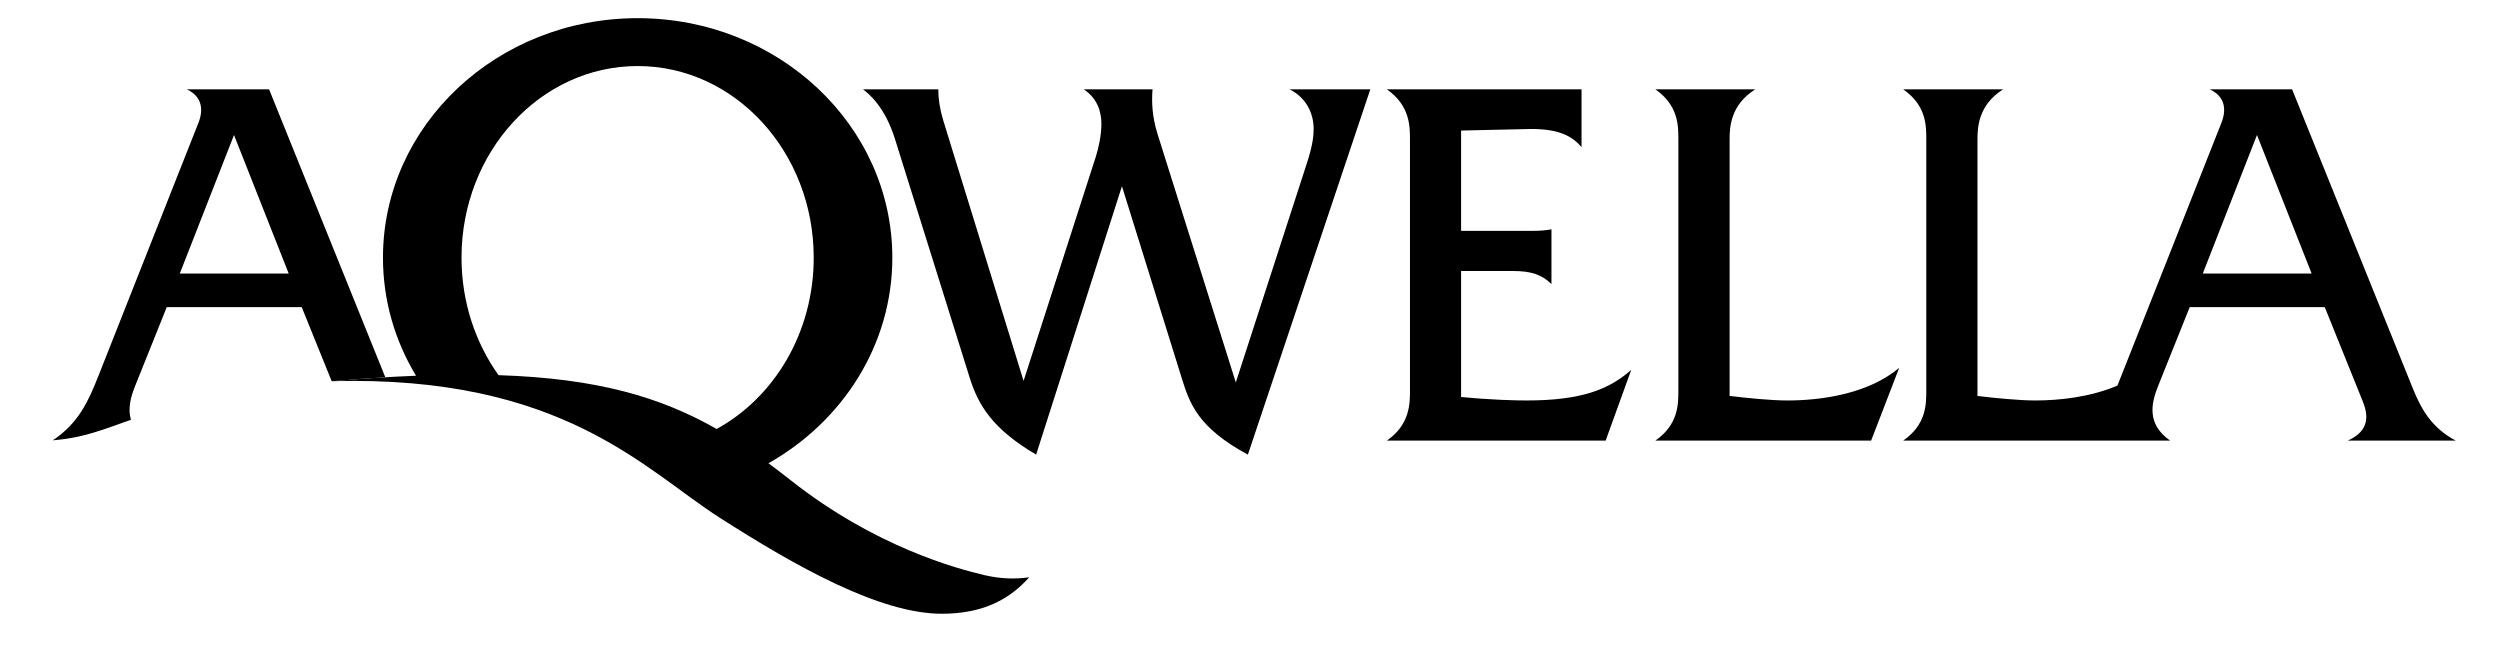 <?xml version="1.0" encoding="UTF-8"?>
<!-- Generator: Adobe Illustrator 24.0.0, SVG Export Plug-In . SVG Version: 6.00 Build 0)  -->
<svg xmlns="http://www.w3.org/2000/svg" xmlns:xlink="http://www.w3.org/1999/xlink" id="Слой_1" x="0px" y="0px" viewBox="0 0 178.477 48" style="enable-background:new 0 0 178.477 48;" xml:space="preserve">
<style type="text/css">
	.st0{fill:none;}
</style>
<polyline class="st0" points="70.905,214.372 70.905,3.028 -140.199,3.028 "></polyline>
<polyline class="st0" points="70.563,214.349 70.563,3.149 -140.157,3.149 "></polyline>
<polyline class="st0" points="245.865,38.308 70.041,38.308 70.041,284.452 "></polyline>
<polyline class="st0" points="70.083,284.429 70.083,38.429 245.388,38.429 "></polyline>
<path d="M93.782,9.211c0,0.393-0.039,1.109-0.504,2.506l-5.053,15.584L82.638,9.57  c-0.392-1.257-0.427-2.292-0.358-3.191h-4.907c0.967,0.647,1.257,1.578,1.257,2.475  c0,0.75-0.182,1.646-0.396,2.326l-5.16,16.013L67.342,8.604  c-0.249-0.827-0.357-1.545-0.357-2.225h-5.373  c0.431,0.326,1.576,1.258,2.292,3.58l5.304,16.947  c0.643,2.078,1.678,3.727,4.762,5.551l6.126-19.163l4.264,13.685  c0.57,1.827,1.147,3.542,4.727,5.478l8.74-26.078h-5.766  C93.169,6.918,93.782,7.995,93.782,9.211"></path>
<path d="M104.309,28.34v-8.992h3.727c1.254,0,2.043,0.252,2.724,0.934v-3.909  c-0.393,0.072-0.822,0.107-1.291,0.107h-5.16V9.32l4.84-0.109  c2.115-0.037,3.082,0.502,3.758,1.289V6.379H99.009  c1.65,1.146,1.65,2.65,1.65,3.58v17.916c0,0.931,0,2.432-1.65,3.58h15.619  l1.829-5.052c-1.58,1.398-3.55,2.187-7.49,2.187  C108.255,28.59,106.497,28.555,104.309,28.34"></path>
<path d="M123.478,28.268v-18.309c0-0.893,0.069-2.469,1.828-3.58h-7.128  c1.642,1.146,1.642,2.581,1.642,3.58v17.916c0,1.002,0,2.432-1.642,3.58h15.403  l2.004-5.195c-2.256,1.898-5.658,2.33-7.987,2.33  C126.419,28.59,124.659,28.409,123.478,28.268"></path>
<path d="M167.611,31.455h7.704c-1.756-0.934-2.474-2.291-3.046-3.687l-8.634-21.389  h-5.875c1.471,0.68,0.966,2.043,0.824,2.402c0,0-7.329,18.543-7.419,18.746  c-1.959,0.838-4.195,1.063-5.871,1.063c-1.182,0-2.939-0.181-4.121-0.322V9.959  c0-0.893,0.073-2.469,1.829-3.58h-7.131c1.648,1.146,1.648,2.581,1.648,3.58  v17.916c0,1.002,0,2.432-1.648,3.58h19.056c-1.682-1.182-1.358-2.649-0.856-3.904  l2.254-5.625h9.641l2.717,6.736C169.01,29.484,169.296,30.705,167.611,31.455   M157.258,19.527l3.87-9.888l3.901,9.888H157.258z"></path>
<path d="M9.348,29.967c-0.241-0.813-0.006-1.654,0.3-2.416l2.257-5.625h9.635  l2.14,5.289l0.015-0.002c1.333-0.117,2.601-0.209,3.813-0.279L19.211,6.379  h-5.874c1.468,0.68,0.969,2.043,0.825,2.402l-7.164,18.125  c-0.679,1.712-1.393,3.313-3.23,4.528C5.951,31.264,7.334,30.676,9.348,29.967   M16.706,9.639l3.904,9.888h-7.774L16.706,9.639z"></path>
<path d="M51.386,36.964c5.362,3.427,11.386,6.852,15.857,6.852  c3.084,0,4.923-1.137,6.233-2.602c-1.033,0.138-2.013,0.115-3.182-0.151  c-1.936-0.453-7.817-2.014-13.843-6.777c-0.535-0.421-1.063-0.825-1.59-1.214  c5.295-2.989,8.843-8.443,8.843-14.676c0-9.443-8.14-17.099-18.181-17.099  c-10.043,0-18.183,7.656-18.183,17.099c0,3.063,0.858,5.943,2.361,8.428  c-1.85,0.072-3.846,0.207-6.006,0.389C40.144,26.775,46.028,33.541,51.386,36.964   M45.523,4.715c6.939,0,12.569,6.129,12.569,13.681  c0,5.35-2.821,9.977-6.93,12.229c-4.006-2.281-8.537-3.615-15.573-3.842  c-1.653-2.32-2.641-5.227-2.641-8.387C32.948,10.844,38.579,4.715,45.523,4.715z"></path>
</svg>

